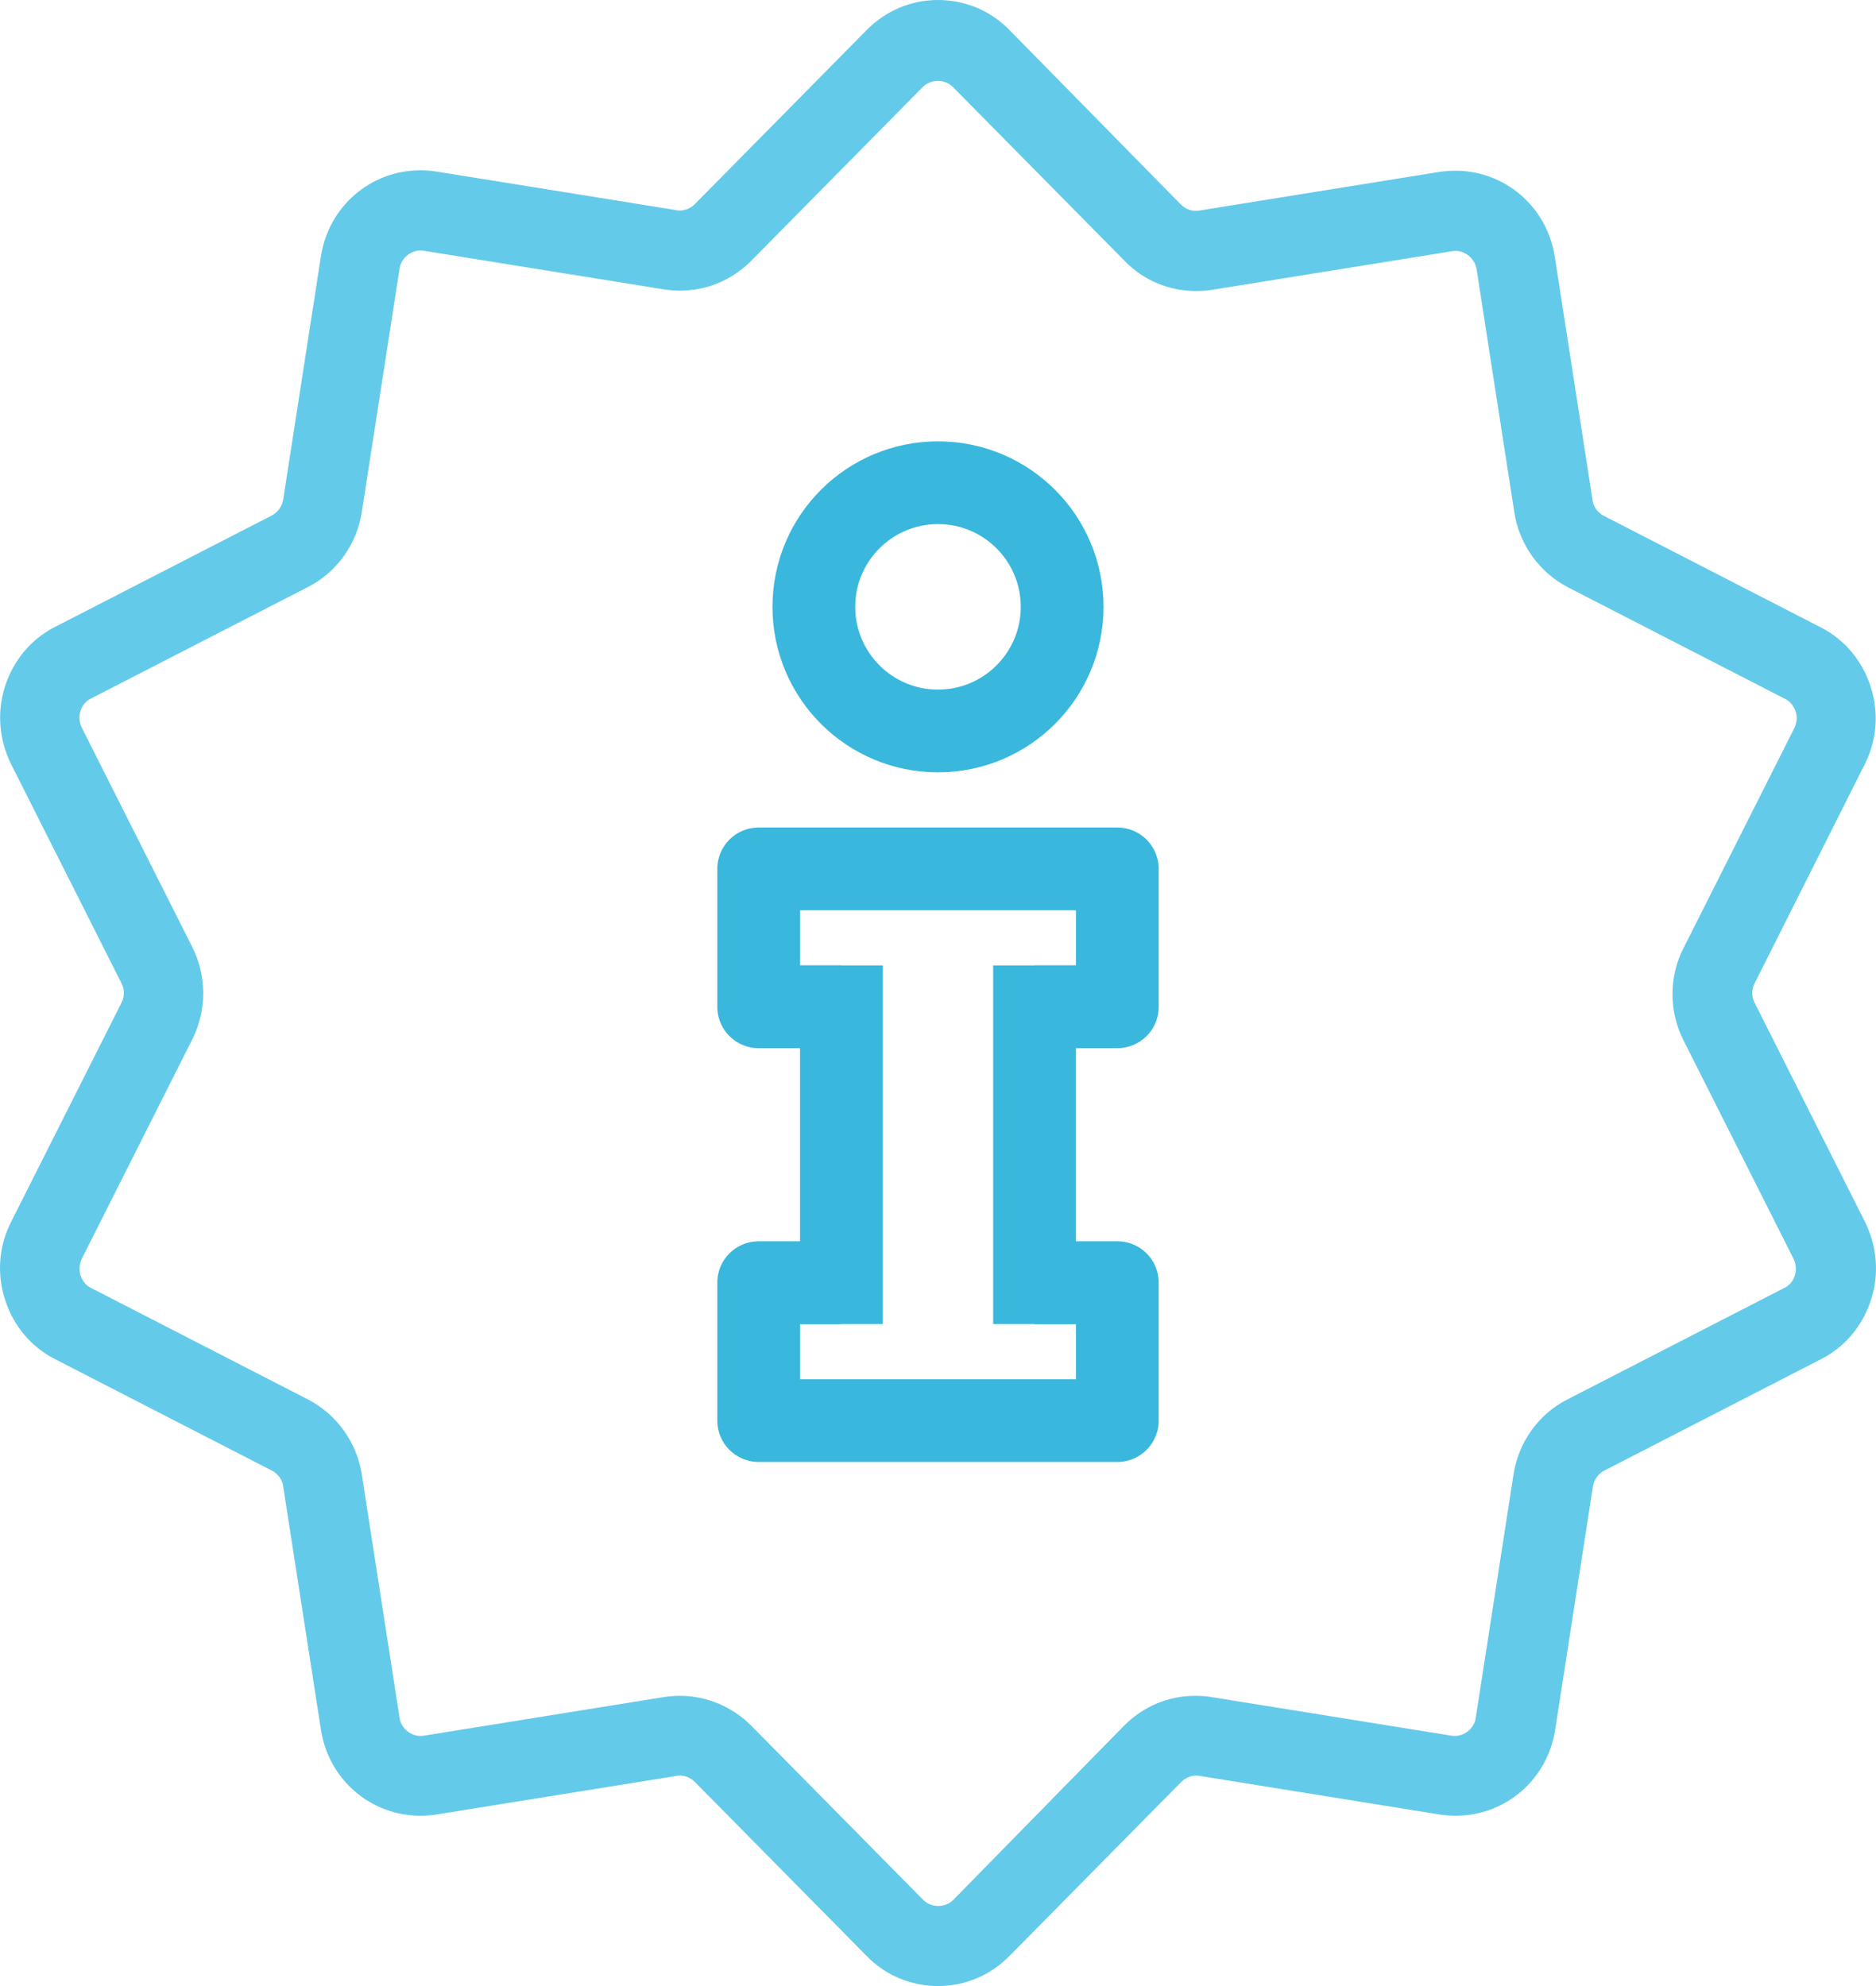 <svg width="68" height="72" viewBox="0 0 68 72" fill="none" xmlns="http://www.w3.org/2000/svg">
<path d="M67.587 27.718C68.037 26.834 68.11 25.832 67.805 24.889C67.499 23.946 66.859 23.18 65.987 22.738L58.132 18.7C57.914 18.582 57.754 18.376 57.725 18.125L56.358 9.313C56.081 7.501 54.554 6.189 52.751 6.189C52.562 6.189 52.358 6.204 52.169 6.233L43.471 7.633C43.224 7.677 42.976 7.589 42.802 7.412L36.591 1.09C35.907 0.383 34.977 0 34.002 0C33.028 0 32.111 0.383 31.413 1.09L25.188 7.397C25.042 7.545 24.839 7.633 24.635 7.633C24.591 7.633 24.548 7.633 24.519 7.619L15.821 6.219C15.632 6.189 15.428 6.174 15.239 6.174C13.435 6.174 11.908 7.486 11.632 9.298L10.265 18.11C10.221 18.361 10.076 18.567 9.857 18.685L2.003 22.723C1.13 23.165 0.49 23.931 0.185 24.874C-0.12 25.817 -0.033 26.82 0.403 27.704L4.403 35.646C4.519 35.867 4.519 36.133 4.403 36.354L0.403 44.296C-0.048 45.181 -0.12 46.183 0.185 47.126C0.49 48.069 1.13 48.835 2.003 49.277L9.857 53.315C10.076 53.433 10.236 53.639 10.265 53.889L11.632 62.702C11.908 64.514 13.435 65.826 15.239 65.826C15.428 65.826 15.632 65.811 15.821 65.781L24.519 64.382C24.766 64.337 25.013 64.426 25.188 64.603L31.413 70.909C32.097 71.617 33.028 72 34.002 72C34.977 72 35.893 71.617 36.591 70.909L42.816 64.603C42.991 64.426 43.238 64.337 43.485 64.382L52.183 65.781C52.372 65.811 52.576 65.826 52.765 65.826C54.569 65.826 56.096 64.514 56.372 62.702L57.739 53.889C57.783 53.639 57.929 53.433 58.147 53.315L66.001 49.277C66.874 48.835 67.514 48.069 67.819 47.126C68.125 46.183 68.037 45.181 67.601 44.296L63.601 36.354C63.485 36.133 63.485 35.867 63.601 35.646L67.587 27.718ZM61.012 37.695L65.012 45.637C65.099 45.829 65.128 46.035 65.056 46.242C64.998 46.448 64.852 46.61 64.663 46.698L56.809 50.736C55.761 51.267 55.034 52.298 54.86 53.462L53.492 62.274C53.434 62.687 53.027 62.996 52.605 62.923L43.907 61.523C43.718 61.493 43.529 61.478 43.325 61.478C42.351 61.478 41.435 61.862 40.736 62.569L34.555 68.876C34.264 69.171 33.755 69.171 33.464 68.876L27.239 62.569C26.555 61.876 25.61 61.478 24.65 61.478C24.461 61.478 24.257 61.493 24.068 61.523L15.37 62.923C14.948 62.996 14.541 62.687 14.483 62.274L13.116 53.462C12.941 52.298 12.199 51.267 11.166 50.736L3.312 46.698C3.123 46.61 2.992 46.448 2.919 46.242C2.861 46.035 2.876 45.829 2.963 45.637L6.963 37.695C7.501 36.634 7.501 35.381 6.963 34.32L2.963 26.377C2.876 26.186 2.847 25.98 2.919 25.773C2.978 25.567 3.123 25.405 3.312 25.316L11.166 21.279C12.214 20.748 12.941 19.717 13.116 18.553L14.483 9.74C14.541 9.328 14.948 9.018 15.37 9.092L24.068 10.492C24.257 10.521 24.446 10.536 24.65 10.536C25.624 10.536 26.541 10.153 27.239 9.446L33.449 3.154C33.74 2.859 34.249 2.859 34.54 3.154L40.766 9.46C41.449 10.168 42.38 10.551 43.355 10.551C43.544 10.551 43.747 10.536 43.936 10.507L52.634 9.107C53.056 9.033 53.449 9.343 53.522 9.755L54.889 18.567C55.063 19.732 55.805 20.763 56.838 21.294L64.692 25.331C64.881 25.42 65.012 25.582 65.085 25.788C65.157 25.994 65.128 26.201 65.041 26.392L61.041 34.335C60.489 35.381 60.489 36.648 61.012 37.695Z" fill="#64CAE9"/>
<path d="M37.5 36.5H40.5V31.5H27.5V36.5H30.5" stroke="#3AB7DD" stroke-width="3" stroke-linejoin="round"/>
<path d="M37.5 46.5H40.5V51.5H27.5V46.5H30.5" stroke="#3AB7DD" stroke-width="3" stroke-linejoin="round"/>
<path d="M37.5 46.5V36.5M30.5 46.5V36.5" stroke="#3AB7DD" stroke-width="3" stroke-linecap="square"/>
<circle cx="34" cy="22" r="4.5" stroke="#3AB7DD" stroke-width="3"/>
</svg>
